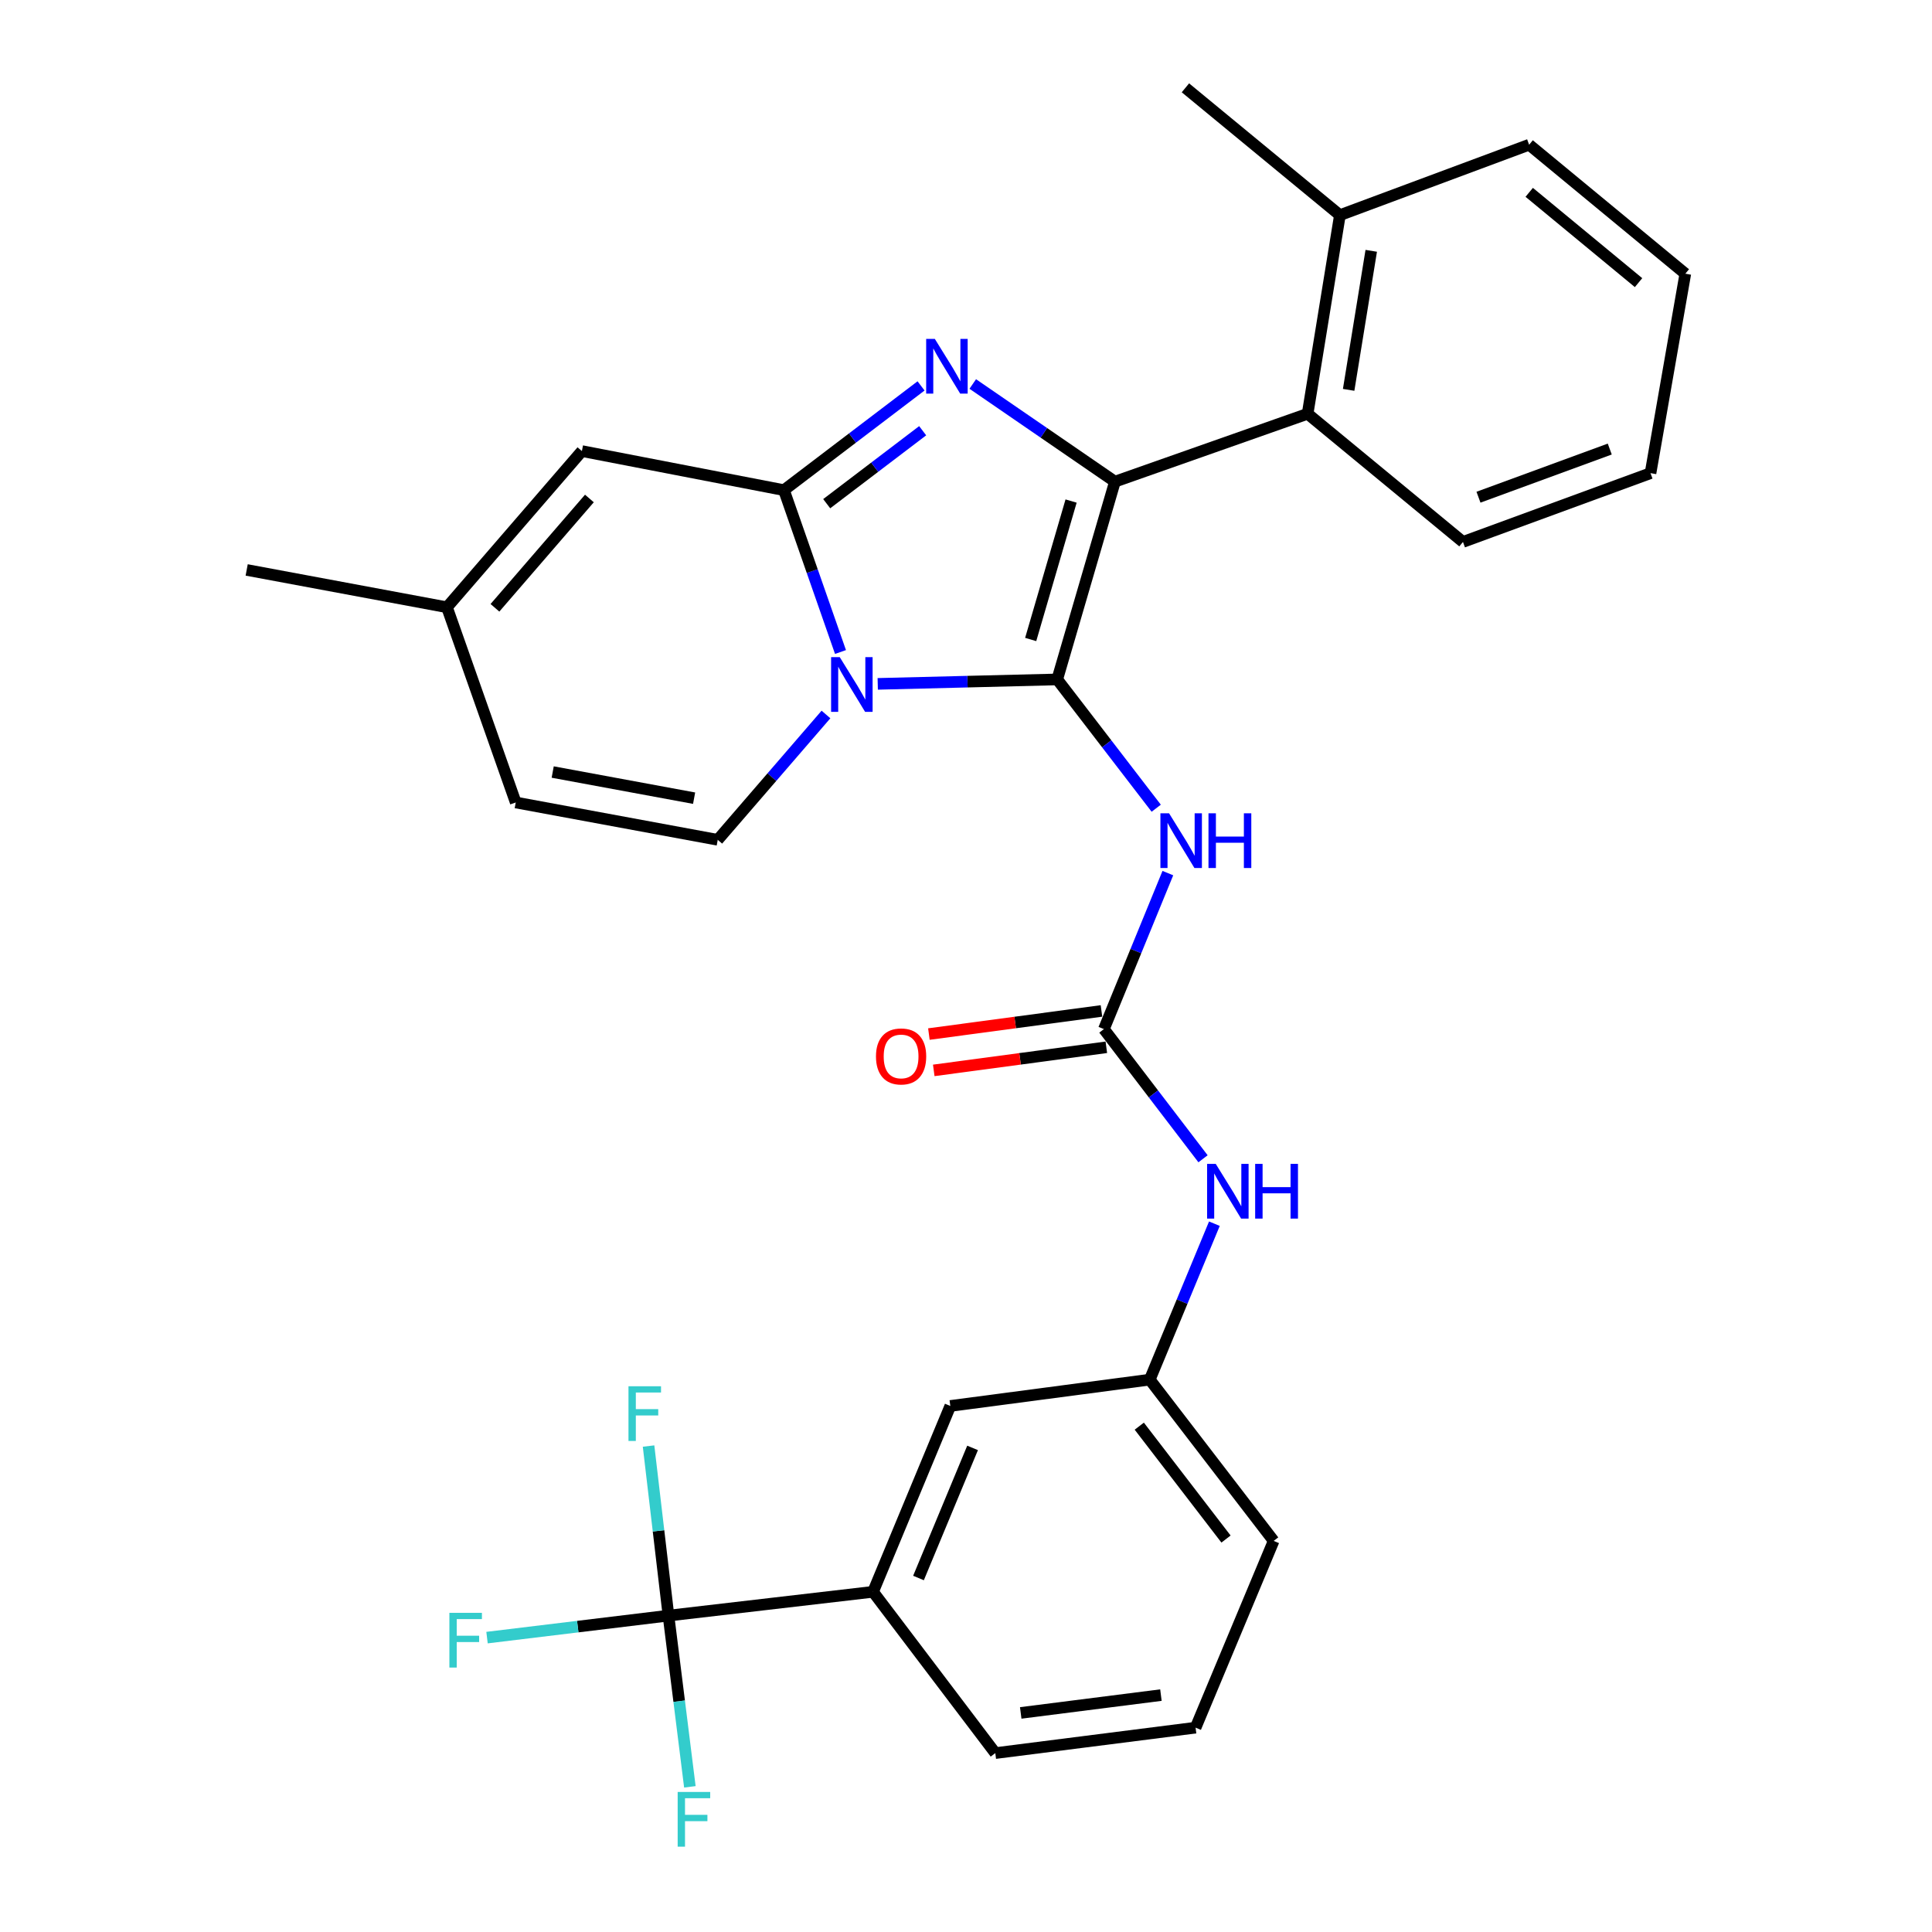 <?xml version='1.0' encoding='iso-8859-1'?>
<svg version='1.1' baseProfile='full'
              xmlns='http://www.w3.org/2000/svg'
                      xmlns:rdkit='http://www.rdkit.org/xml'
                      xmlns:xlink='http://www.w3.org/1999/xlink'
                  xml:space='preserve'
width='1000px' height='1000px' viewBox='0 0 1000 1000'>
<!-- END OF HEADER -->
<rect style='opacity:1.0;fill:#FFFFFF;stroke:none' width='1000' height='1000' x='0' y='0'> </rect>
<path class='bond-0' d='M 547.214,351.669 L 500.764,352.82' style='fill:none;fill-rule:evenodd;stroke:#000000;stroke-width:6px;stroke-linecap:butt;stroke-linejoin:miter;stroke-opacity:1' />
<path class='bond-0' d='M 500.764,352.82 L 454.314,353.972' style='fill:none;fill-rule:evenodd;stroke:#0000FF;stroke-width:6px;stroke-linecap:butt;stroke-linejoin:miter;stroke-opacity:1' />
<path class='bond-1' d='M 547.214,351.669 L 577.088,249.302' style='fill:none;fill-rule:evenodd;stroke:#000000;stroke-width:6px;stroke-linecap:butt;stroke-linejoin:miter;stroke-opacity:1' />
<path class='bond-1' d='M 533.481,330.998 L 554.393,259.341' style='fill:none;fill-rule:evenodd;stroke:#000000;stroke-width:6px;stroke-linecap:butt;stroke-linejoin:miter;stroke-opacity:1' />
<path class='bond-4' d='M 547.214,351.669 L 572.838,385' style='fill:none;fill-rule:evenodd;stroke:#000000;stroke-width:6px;stroke-linecap:butt;stroke-linejoin:miter;stroke-opacity:1' />
<path class='bond-4' d='M 572.838,385 L 598.461,418.332' style='fill:none;fill-rule:evenodd;stroke:#0000FF;stroke-width:6px;stroke-linecap:butt;stroke-linejoin:miter;stroke-opacity:1' />
<path class='bond-2' d='M 435.039,337.48 L 420.405,295.589' style='fill:none;fill-rule:evenodd;stroke:#0000FF;stroke-width:6px;stroke-linecap:butt;stroke-linejoin:miter;stroke-opacity:1' />
<path class='bond-2' d='M 420.405,295.589 L 405.771,253.698' style='fill:none;fill-rule:evenodd;stroke:#000000;stroke-width:6px;stroke-linecap:butt;stroke-linejoin:miter;stroke-opacity:1' />
<path class='bond-6' d='M 427.521,369.817 L 399.511,402.254' style='fill:none;fill-rule:evenodd;stroke:#0000FF;stroke-width:6px;stroke-linecap:butt;stroke-linejoin:miter;stroke-opacity:1' />
<path class='bond-6' d='M 399.511,402.254 L 371.502,434.692' style='fill:none;fill-rule:evenodd;stroke:#000000;stroke-width:6px;stroke-linecap:butt;stroke-linejoin:miter;stroke-opacity:1' />
<path class='bond-3' d='M 577.088,249.302 L 540.294,224.028' style='fill:none;fill-rule:evenodd;stroke:#000000;stroke-width:6px;stroke-linecap:butt;stroke-linejoin:miter;stroke-opacity:1' />
<path class='bond-3' d='M 540.294,224.028 L 503.5,198.754' style='fill:none;fill-rule:evenodd;stroke:#0000FF;stroke-width:6px;stroke-linecap:butt;stroke-linejoin:miter;stroke-opacity:1' />
<path class='bond-8' d='M 577.088,249.302 L 676.82,214.168' style='fill:none;fill-rule:evenodd;stroke:#000000;stroke-width:6px;stroke-linecap:butt;stroke-linejoin:miter;stroke-opacity:1' />
<path class='bond-9' d='M 405.771,253.698 L 301.191,233.48' style='fill:none;fill-rule:evenodd;stroke:#000000;stroke-width:6px;stroke-linecap:butt;stroke-linejoin:miter;stroke-opacity:1' />
<path class='bond-30' d='M 405.771,253.698 L 441.253,226.721' style='fill:none;fill-rule:evenodd;stroke:#000000;stroke-width:6px;stroke-linecap:butt;stroke-linejoin:miter;stroke-opacity:1' />
<path class='bond-30' d='M 441.253,226.721 L 476.734,199.744' style='fill:none;fill-rule:evenodd;stroke:#0000FF;stroke-width:6px;stroke-linecap:butt;stroke-linejoin:miter;stroke-opacity:1' />
<path class='bond-30' d='M 427.9,260.709 L 452.737,241.825' style='fill:none;fill-rule:evenodd;stroke:#000000;stroke-width:6px;stroke-linecap:butt;stroke-linejoin:miter;stroke-opacity:1' />
<path class='bond-30' d='M 452.737,241.825 L 477.573,222.942' style='fill:none;fill-rule:evenodd;stroke:#0000FF;stroke-width:6px;stroke-linecap:butt;stroke-linejoin:miter;stroke-opacity:1' />
<path class='bond-5' d='M 604.482,451.919 L 587.929,492.291' style='fill:none;fill-rule:evenodd;stroke:#0000FF;stroke-width:6px;stroke-linecap:butt;stroke-linejoin:miter;stroke-opacity:1' />
<path class='bond-5' d='M 587.929,492.291 L 571.375,532.663' style='fill:none;fill-rule:evenodd;stroke:#000000;stroke-width:6px;stroke-linecap:butt;stroke-linejoin:miter;stroke-opacity:1' />
<path class='bond-12' d='M 571.375,532.663 L 597.03,566.222' style='fill:none;fill-rule:evenodd;stroke:#000000;stroke-width:6px;stroke-linecap:butt;stroke-linejoin:miter;stroke-opacity:1' />
<path class='bond-12' d='M 597.03,566.222 L 622.686,599.781' style='fill:none;fill-rule:evenodd;stroke:#0000FF;stroke-width:6px;stroke-linecap:butt;stroke-linejoin:miter;stroke-opacity:1' />
<path class='bond-14' d='M 570.115,523.259 L 525.454,529.242' style='fill:none;fill-rule:evenodd;stroke:#000000;stroke-width:6px;stroke-linecap:butt;stroke-linejoin:miter;stroke-opacity:1' />
<path class='bond-14' d='M 525.454,529.242 L 480.793,535.225' style='fill:none;fill-rule:evenodd;stroke:#FF0000;stroke-width:6px;stroke-linecap:butt;stroke-linejoin:miter;stroke-opacity:1' />
<path class='bond-14' d='M 572.635,542.066 L 527.974,548.049' style='fill:none;fill-rule:evenodd;stroke:#000000;stroke-width:6px;stroke-linecap:butt;stroke-linejoin:miter;stroke-opacity:1' />
<path class='bond-14' d='M 527.974,548.049 L 483.312,554.032' style='fill:none;fill-rule:evenodd;stroke:#FF0000;stroke-width:6px;stroke-linecap:butt;stroke-linejoin:miter;stroke-opacity:1' />
<path class='bond-11' d='M 371.502,434.692 L 266.943,415.359' style='fill:none;fill-rule:evenodd;stroke:#000000;stroke-width:6px;stroke-linecap:butt;stroke-linejoin:miter;stroke-opacity:1' />
<path class='bond-11' d='M 359.268,413.134 L 286.076,399.601' style='fill:none;fill-rule:evenodd;stroke:#000000;stroke-width:6px;stroke-linecap:butt;stroke-linejoin:miter;stroke-opacity:1' />
<path class='bond-7' d='M 346.002,836.241 L 451.89,823.918' style='fill:none;fill-rule:evenodd;stroke:#000000;stroke-width:6px;stroke-linecap:butt;stroke-linejoin:miter;stroke-opacity:1' />
<path class='bond-18' d='M 346.002,836.241 L 299.044,841.932' style='fill:none;fill-rule:evenodd;stroke:#000000;stroke-width:6px;stroke-linecap:butt;stroke-linejoin:miter;stroke-opacity:1' />
<path class='bond-18' d='M 299.044,841.932 L 252.085,847.624' style='fill:none;fill-rule:evenodd;stroke:#33CCCC;stroke-width:6px;stroke-linecap:butt;stroke-linejoin:miter;stroke-opacity:1' />
<path class='bond-19' d='M 346.002,836.241 L 340.848,792.358' style='fill:none;fill-rule:evenodd;stroke:#000000;stroke-width:6px;stroke-linecap:butt;stroke-linejoin:miter;stroke-opacity:1' />
<path class='bond-19' d='M 340.848,792.358 L 335.694,748.474' style='fill:none;fill-rule:evenodd;stroke:#33CCCC;stroke-width:6px;stroke-linecap:butt;stroke-linejoin:miter;stroke-opacity:1' />
<path class='bond-20' d='M 346.002,836.241 L 351.54,880.55' style='fill:none;fill-rule:evenodd;stroke:#000000;stroke-width:6px;stroke-linecap:butt;stroke-linejoin:miter;stroke-opacity:1' />
<path class='bond-20' d='M 351.54,880.55 L 357.077,924.859' style='fill:none;fill-rule:evenodd;stroke:#33CCCC;stroke-width:6px;stroke-linecap:butt;stroke-linejoin:miter;stroke-opacity:1' />
<path class='bond-17' d='M 676.82,214.168 L 693.528,111.359' style='fill:none;fill-rule:evenodd;stroke:#000000;stroke-width:6px;stroke-linecap:butt;stroke-linejoin:miter;stroke-opacity:1' />
<path class='bond-17' d='M 698.054,201.79 L 709.75,129.824' style='fill:none;fill-rule:evenodd;stroke:#000000;stroke-width:6px;stroke-linecap:butt;stroke-linejoin:miter;stroke-opacity:1' />
<path class='bond-21' d='M 676.82,214.168 L 757.229,280.504' style='fill:none;fill-rule:evenodd;stroke:#000000;stroke-width:6px;stroke-linecap:butt;stroke-linejoin:miter;stroke-opacity:1' />
<path class='bond-31' d='M 301.191,233.48 L 231.345,314.321' style='fill:none;fill-rule:evenodd;stroke:#000000;stroke-width:6px;stroke-linecap:butt;stroke-linejoin:miter;stroke-opacity:1' />
<path class='bond-31' d='M 305.072,258.011 L 256.179,314.6' style='fill:none;fill-rule:evenodd;stroke:#000000;stroke-width:6px;stroke-linecap:butt;stroke-linejoin:miter;stroke-opacity:1' />
<path class='bond-10' d='M 451.89,823.918 L 491.883,727.719' style='fill:none;fill-rule:evenodd;stroke:#000000;stroke-width:6px;stroke-linecap:butt;stroke-linejoin:miter;stroke-opacity:1' />
<path class='bond-10' d='M 475.409,816.772 L 503.405,749.433' style='fill:none;fill-rule:evenodd;stroke:#000000;stroke-width:6px;stroke-linecap:butt;stroke-linejoin:miter;stroke-opacity:1' />
<path class='bond-22' d='M 451.89,823.918 L 515.169,907.406' style='fill:none;fill-rule:evenodd;stroke:#000000;stroke-width:6px;stroke-linecap:butt;stroke-linejoin:miter;stroke-opacity:1' />
<path class='bond-13' d='M 266.943,415.359 L 231.345,314.321' style='fill:none;fill-rule:evenodd;stroke:#000000;stroke-width:6px;stroke-linecap:butt;stroke-linejoin:miter;stroke-opacity:1' />
<path class='bond-16' d='M 628.567,633.381 L 611.841,673.74' style='fill:none;fill-rule:evenodd;stroke:#0000FF;stroke-width:6px;stroke-linecap:butt;stroke-linejoin:miter;stroke-opacity:1' />
<path class='bond-16' d='M 611.841,673.74 L 595.114,714.099' style='fill:none;fill-rule:evenodd;stroke:#000000;stroke-width:6px;stroke-linecap:butt;stroke-linejoin:miter;stroke-opacity:1' />
<path class='bond-24' d='M 231.345,314.321 L 127.682,294.999' style='fill:none;fill-rule:evenodd;stroke:#000000;stroke-width:6px;stroke-linecap:butt;stroke-linejoin:miter;stroke-opacity:1' />
<path class='bond-15' d='M 491.883,727.719 L 595.114,714.099' style='fill:none;fill-rule:evenodd;stroke:#000000;stroke-width:6px;stroke-linecap:butt;stroke-linejoin:miter;stroke-opacity:1' />
<path class='bond-25' d='M 595.114,714.099 L 659.247,797.565' style='fill:none;fill-rule:evenodd;stroke:#000000;stroke-width:6px;stroke-linecap:butt;stroke-linejoin:miter;stroke-opacity:1' />
<path class='bond-25' d='M 589.688,738.18 L 634.582,796.606' style='fill:none;fill-rule:evenodd;stroke:#000000;stroke-width:6px;stroke-linecap:butt;stroke-linejoin:miter;stroke-opacity:1' />
<path class='bond-26' d='M 693.528,111.359 L 613.572,45.455' style='fill:none;fill-rule:evenodd;stroke:#000000;stroke-width:6px;stroke-linecap:butt;stroke-linejoin:miter;stroke-opacity:1' />
<path class='bond-27' d='M 693.528,111.359 L 791.477,74.907' style='fill:none;fill-rule:evenodd;stroke:#000000;stroke-width:6px;stroke-linecap:butt;stroke-linejoin:miter;stroke-opacity:1' />
<path class='bond-28' d='M 757.229,280.504 L 854.303,244.906' style='fill:none;fill-rule:evenodd;stroke:#000000;stroke-width:6px;stroke-linecap:butt;stroke-linejoin:miter;stroke-opacity:1' />
<path class='bond-28' d='M 765.257,257.35 L 833.21,232.432' style='fill:none;fill-rule:evenodd;stroke:#000000;stroke-width:6px;stroke-linecap:butt;stroke-linejoin:miter;stroke-opacity:1' />
<path class='bond-33' d='M 515.169,907.406 L 618.832,894.229' style='fill:none;fill-rule:evenodd;stroke:#000000;stroke-width:6px;stroke-linecap:butt;stroke-linejoin:miter;stroke-opacity:1' />
<path class='bond-33' d='M 528.326,886.606 L 600.89,877.383' style='fill:none;fill-rule:evenodd;stroke:#000000;stroke-width:6px;stroke-linecap:butt;stroke-linejoin:miter;stroke-opacity:1' />
<path class='bond-23' d='M 618.832,894.229 L 659.247,797.565' style='fill:none;fill-rule:evenodd;stroke:#000000;stroke-width:6px;stroke-linecap:butt;stroke-linejoin:miter;stroke-opacity:1' />
<path class='bond-29' d='M 791.477,74.907 L 872.318,141.675' style='fill:none;fill-rule:evenodd;stroke:#000000;stroke-width:6px;stroke-linecap:butt;stroke-linejoin:miter;stroke-opacity:1' />
<path class='bond-29' d='M 791.521,99.552 L 848.109,146.29' style='fill:none;fill-rule:evenodd;stroke:#000000;stroke-width:6px;stroke-linecap:butt;stroke-linejoin:miter;stroke-opacity:1' />
<path class='bond-32' d='M 854.303,244.906 L 872.318,141.675' style='fill:none;fill-rule:evenodd;stroke:#000000;stroke-width:6px;stroke-linecap:butt;stroke-linejoin:miter;stroke-opacity:1' />
<path  class='atom-1' d='M 434.656 340.144
L 443.936 355.144
Q 444.856 356.624, 446.336 359.304
Q 447.816 361.984, 447.896 362.144
L 447.896 340.144
L 451.656 340.144
L 451.656 368.464
L 447.776 368.464
L 437.816 352.064
Q 436.656 350.144, 435.416 347.944
Q 434.216 345.744, 433.856 345.064
L 433.856 368.464
L 430.176 368.464
L 430.176 340.144
L 434.656 340.144
' fill='#0000FF'/>
<path  class='atom-4' d='M 483.863 175.405
L 493.143 190.405
Q 494.063 191.885, 495.543 194.565
Q 497.023 197.245, 497.103 197.405
L 497.103 175.405
L 500.863 175.405
L 500.863 203.725
L 496.983 203.725
L 487.023 187.325
Q 485.863 185.405, 484.623 183.205
Q 483.423 181.005, 483.063 180.325
L 483.063 203.725
L 479.383 203.725
L 479.383 175.405
L 483.863 175.405
' fill='#0000FF'/>
<path  class='atom-5' d='M 605.109 420.964
L 614.389 435.964
Q 615.309 437.444, 616.789 440.124
Q 618.269 442.804, 618.349 442.964
L 618.349 420.964
L 622.109 420.964
L 622.109 449.284
L 618.229 449.284
L 608.269 432.884
Q 607.109 430.964, 605.869 428.764
Q 604.669 426.564, 604.309 425.884
L 604.309 449.284
L 600.629 449.284
L 600.629 420.964
L 605.109 420.964
' fill='#0000FF'/>
<path  class='atom-5' d='M 625.509 420.964
L 629.349 420.964
L 629.349 433.004
L 643.829 433.004
L 643.829 420.964
L 647.669 420.964
L 647.669 449.284
L 643.829 449.284
L 643.829 436.204
L 629.349 436.204
L 629.349 449.284
L 625.509 449.284
L 625.509 420.964
' fill='#0000FF'/>
<path  class='atom-13' d='M 629.269 602.422
L 638.549 617.422
Q 639.469 618.902, 640.949 621.582
Q 642.429 624.262, 642.509 624.422
L 642.509 602.422
L 646.269 602.422
L 646.269 630.742
L 642.389 630.742
L 632.429 614.342
Q 631.269 612.422, 630.029 610.222
Q 628.829 608.022, 628.469 607.342
L 628.469 630.742
L 624.789 630.742
L 624.789 602.422
L 629.269 602.422
' fill='#0000FF'/>
<path  class='atom-13' d='M 649.669 602.422
L 653.509 602.422
L 653.509 614.462
L 667.989 614.462
L 667.989 602.422
L 671.829 602.422
L 671.829 630.742
L 667.989 630.742
L 667.989 617.662
L 653.509 617.662
L 653.509 630.742
L 649.669 630.742
L 649.669 602.422
' fill='#0000FF'/>
<path  class='atom-15' d='M 453.405 546.805
Q 453.405 540.005, 456.765 536.205
Q 460.125 532.405, 466.405 532.405
Q 472.685 532.405, 476.045 536.205
Q 479.405 540.005, 479.405 546.805
Q 479.405 553.685, 476.005 557.605
Q 472.605 561.485, 466.405 561.485
Q 460.165 561.485, 456.765 557.605
Q 453.405 553.725, 453.405 546.805
M 466.405 558.285
Q 470.725 558.285, 473.045 555.405
Q 475.405 552.485, 475.405 546.805
Q 475.405 541.245, 473.045 538.445
Q 470.725 535.605, 466.405 535.605
Q 462.085 535.605, 459.725 538.405
Q 457.405 541.205, 457.405 546.805
Q 457.405 552.525, 459.725 555.405
Q 462.085 558.285, 466.405 558.285
' fill='#FF0000'/>
<path  class='atom-19' d='M 232.602 834.805
L 249.442 834.805
L 249.442 838.045
L 236.402 838.045
L 236.402 846.645
L 248.002 846.645
L 248.002 849.925
L 236.402 849.925
L 236.402 863.125
L 232.602 863.125
L 232.602 834.805
' fill='#33CCCC'/>
<path  class='atom-20' d='M 325.302 717.522
L 342.142 717.522
L 342.142 720.762
L 329.102 720.762
L 329.102 729.362
L 340.702 729.362
L 340.702 732.642
L 329.102 732.642
L 329.102 745.842
L 325.302 745.842
L 325.302 717.522
' fill='#33CCCC'/>
<path  class='atom-21' d='M 350.759 927.515
L 367.599 927.515
L 367.599 930.755
L 354.559 930.755
L 354.559 939.355
L 366.159 939.355
L 366.159 942.635
L 354.559 942.635
L 354.559 955.835
L 350.759 955.835
L 350.759 927.515
' fill='#33CCCC'/>
</svg>
